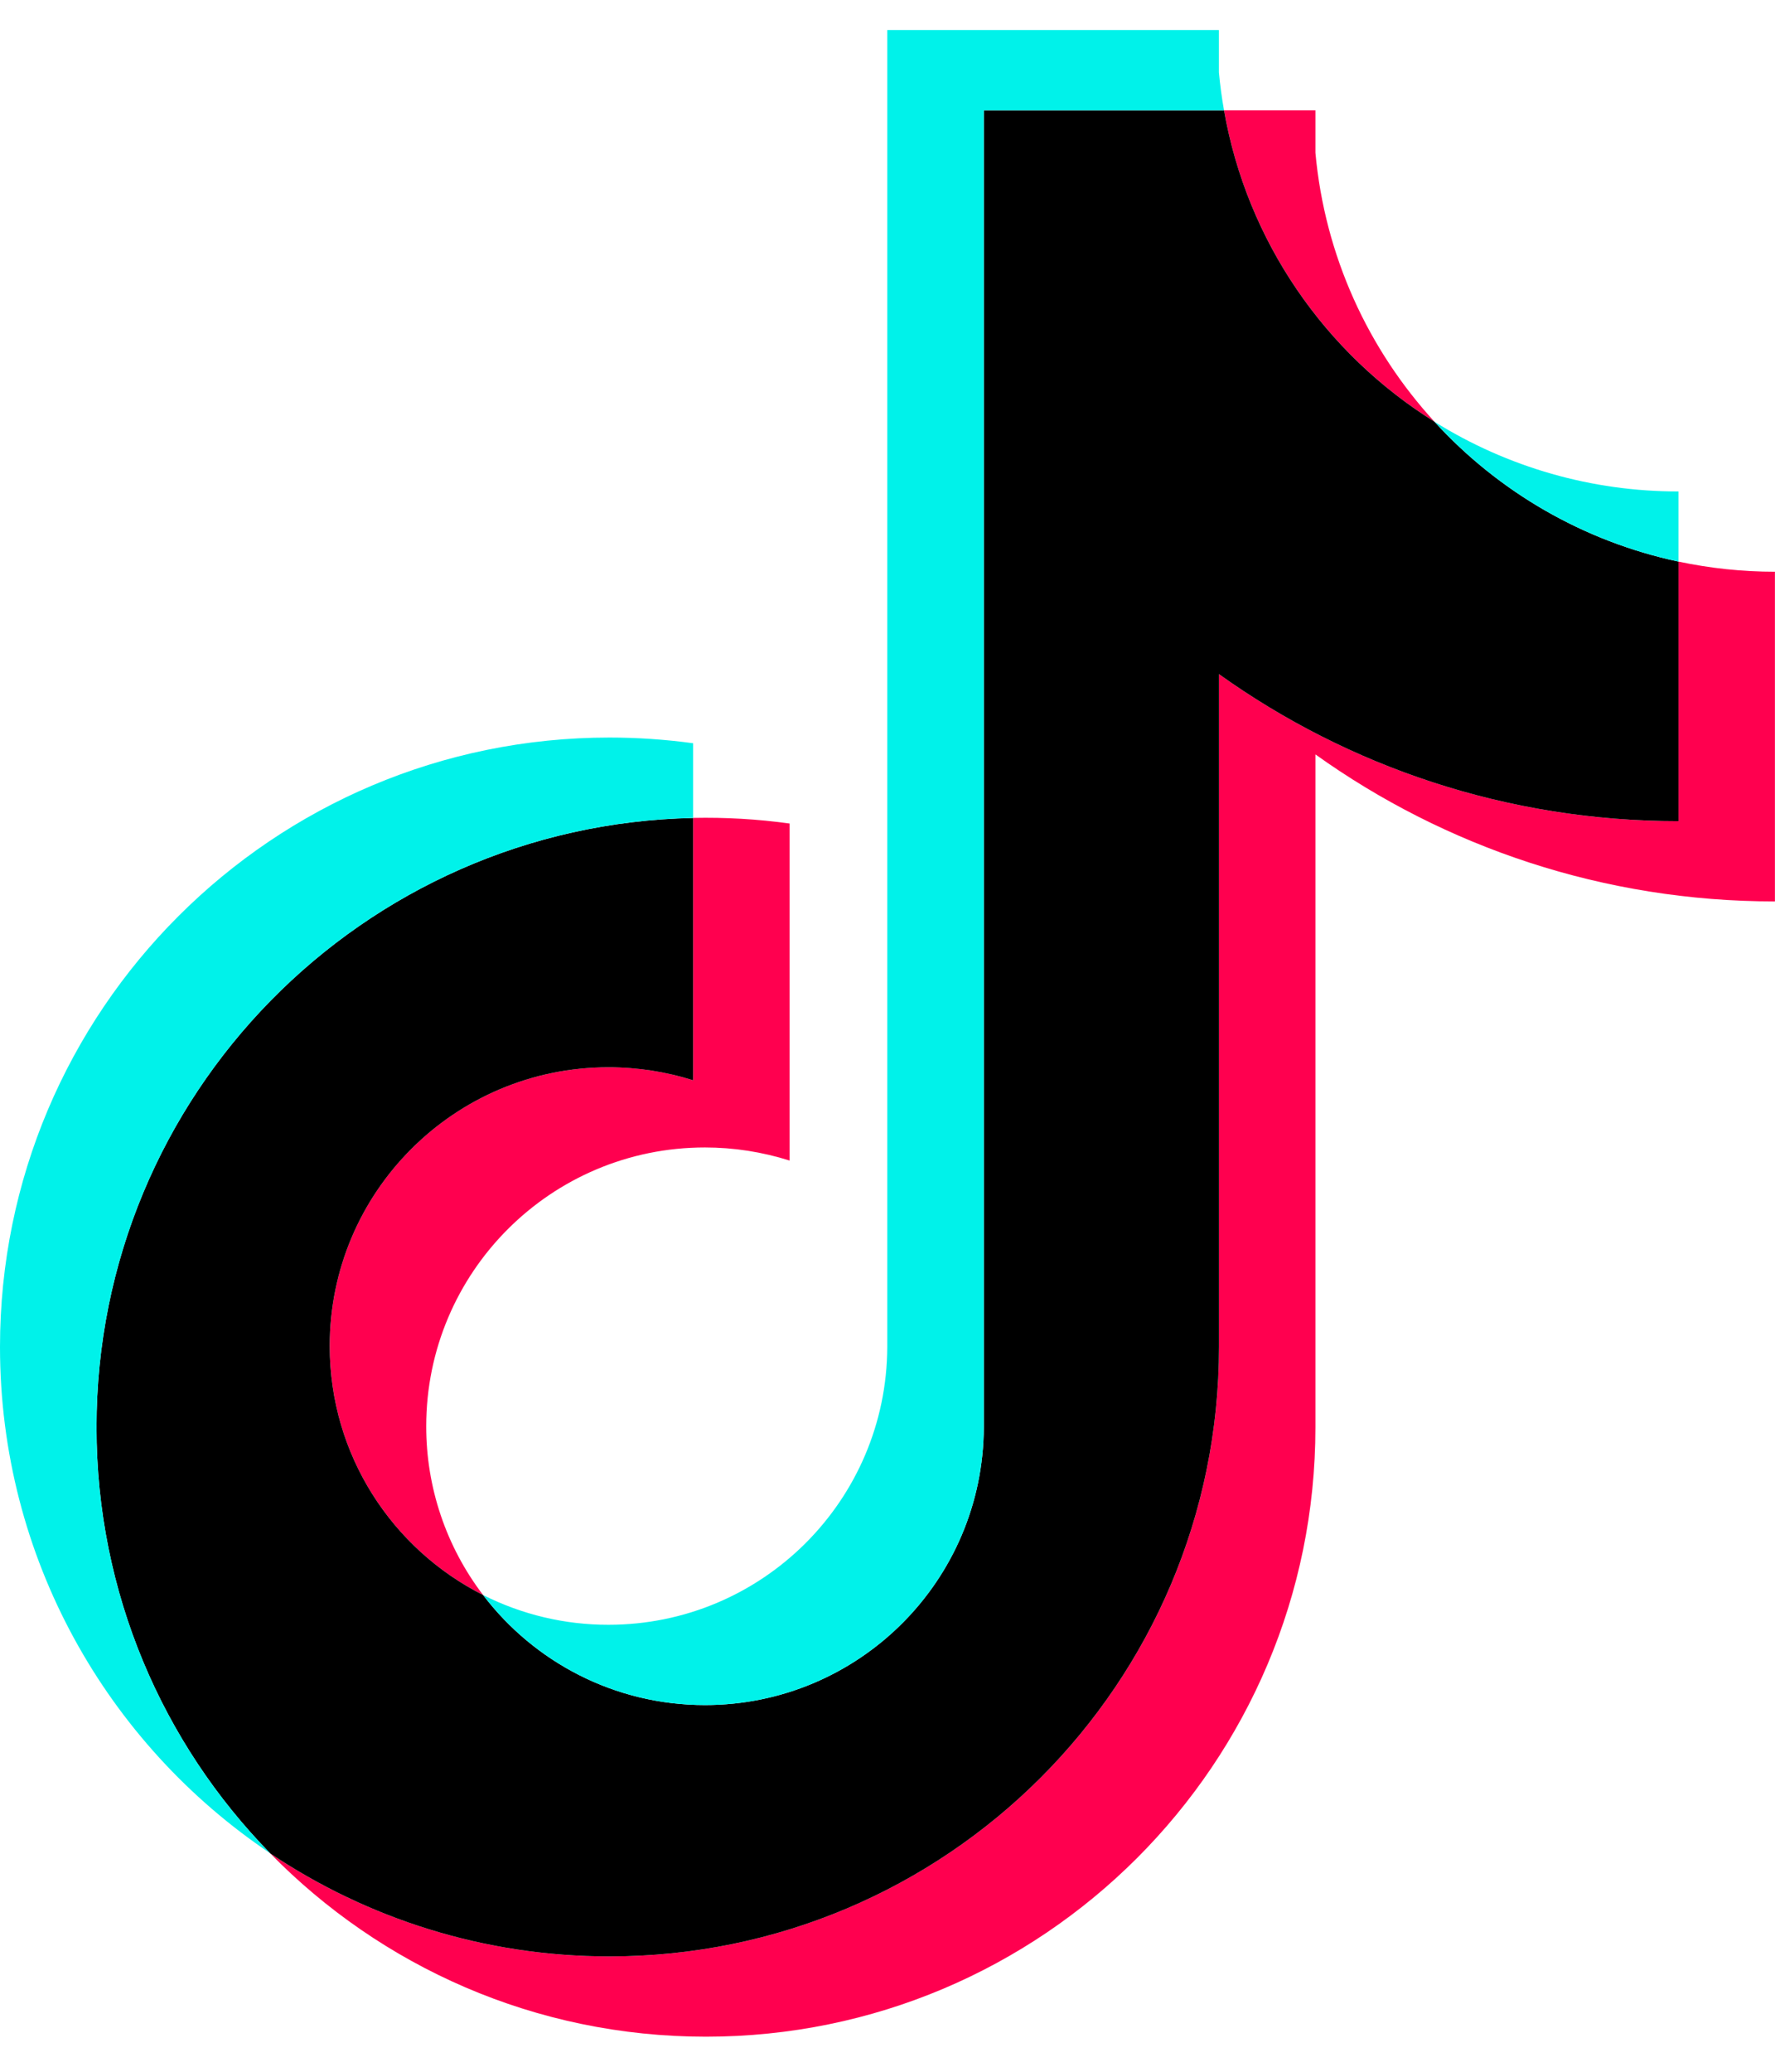 <svg width="24" height="28" viewBox="0 0 24 28" fill="none" xmlns="http://www.w3.org/2000/svg">
<g clip-path="url(#clip0_30_6392)">
<path d="M17.786 10.196C19.537 11.447 21.683 12.183 23.999 12.183V7.727C23.561 7.727 23.123 7.681 22.695 7.59V11.098C20.378 11.098 18.233 10.362 16.482 9.111V18.204C16.482 22.753 12.792 26.441 8.241 26.441C6.543 26.441 4.964 25.928 3.653 25.048C5.15 26.577 7.237 27.526 9.545 27.526C14.097 27.526 17.786 23.838 17.786 19.289V10.196H17.786ZM19.396 5.7C18.501 4.723 17.913 3.46 17.786 2.064V1.491H16.55C16.861 3.265 17.923 4.781 19.396 5.7ZM6.532 21.557C6.032 20.902 5.762 20.1 5.763 19.276C5.763 17.195 7.45 15.508 9.532 15.508C9.92 15.508 10.306 15.568 10.676 15.685V11.13C10.244 11.07 9.808 11.045 9.372 11.054V14.6C9.002 14.483 8.616 14.423 8.228 14.424C6.146 14.424 4.458 16.11 4.458 18.191C4.458 19.663 5.302 20.936 6.532 21.557Z" fill="#FF004F"/>
<path d="M16.482 9.111C18.233 10.362 20.378 11.098 22.695 11.098V7.59C21.401 7.315 20.256 6.64 19.396 5.7C17.922 4.781 16.861 3.265 16.55 1.491H13.302V19.289C13.295 21.364 11.61 23.044 9.532 23.044C8.308 23.044 7.22 22.46 6.532 21.557C5.302 20.936 4.458 19.663 4.458 18.191C4.458 16.111 6.146 14.424 8.228 14.424C8.626 14.424 9.011 14.486 9.372 14.6V11.055C4.9 11.147 1.305 14.798 1.305 19.289C1.305 21.531 2.2 23.563 3.653 25.048C4.965 25.928 6.543 26.441 8.241 26.441C12.792 26.441 16.482 22.753 16.482 18.204L16.482 9.111Z" fill="black"/>
<path d="M22.695 7.59V6.642C21.528 6.644 20.385 6.317 19.396 5.7C20.272 6.659 21.425 7.319 22.695 7.59M16.55 1.491C16.52 1.321 16.497 1.151 16.481 0.979V0.406H11.997V18.204C11.99 20.279 10.305 21.959 8.227 21.959C7.638 21.96 7.058 21.822 6.532 21.557C7.22 22.46 8.308 23.044 9.532 23.044C11.61 23.044 13.295 21.364 13.302 19.289V1.491L16.55 1.491ZM9.372 11.054V10.045C8.997 9.994 8.619 9.968 8.241 9.968C3.69 9.968 0 13.656 0 18.204C0 21.056 1.45 23.569 3.654 25.048C2.2 23.563 1.305 21.53 1.305 19.289C1.305 14.798 4.901 11.147 9.372 11.054Z" fill="#00F2EA"/>
</g>
<defs>
<clipPath id="clip0_30_6392">
<rect width="24" height="27.188" fill="white" transform="translate(0 0.406)"/>
</clipPath>
</defs>
</svg>

